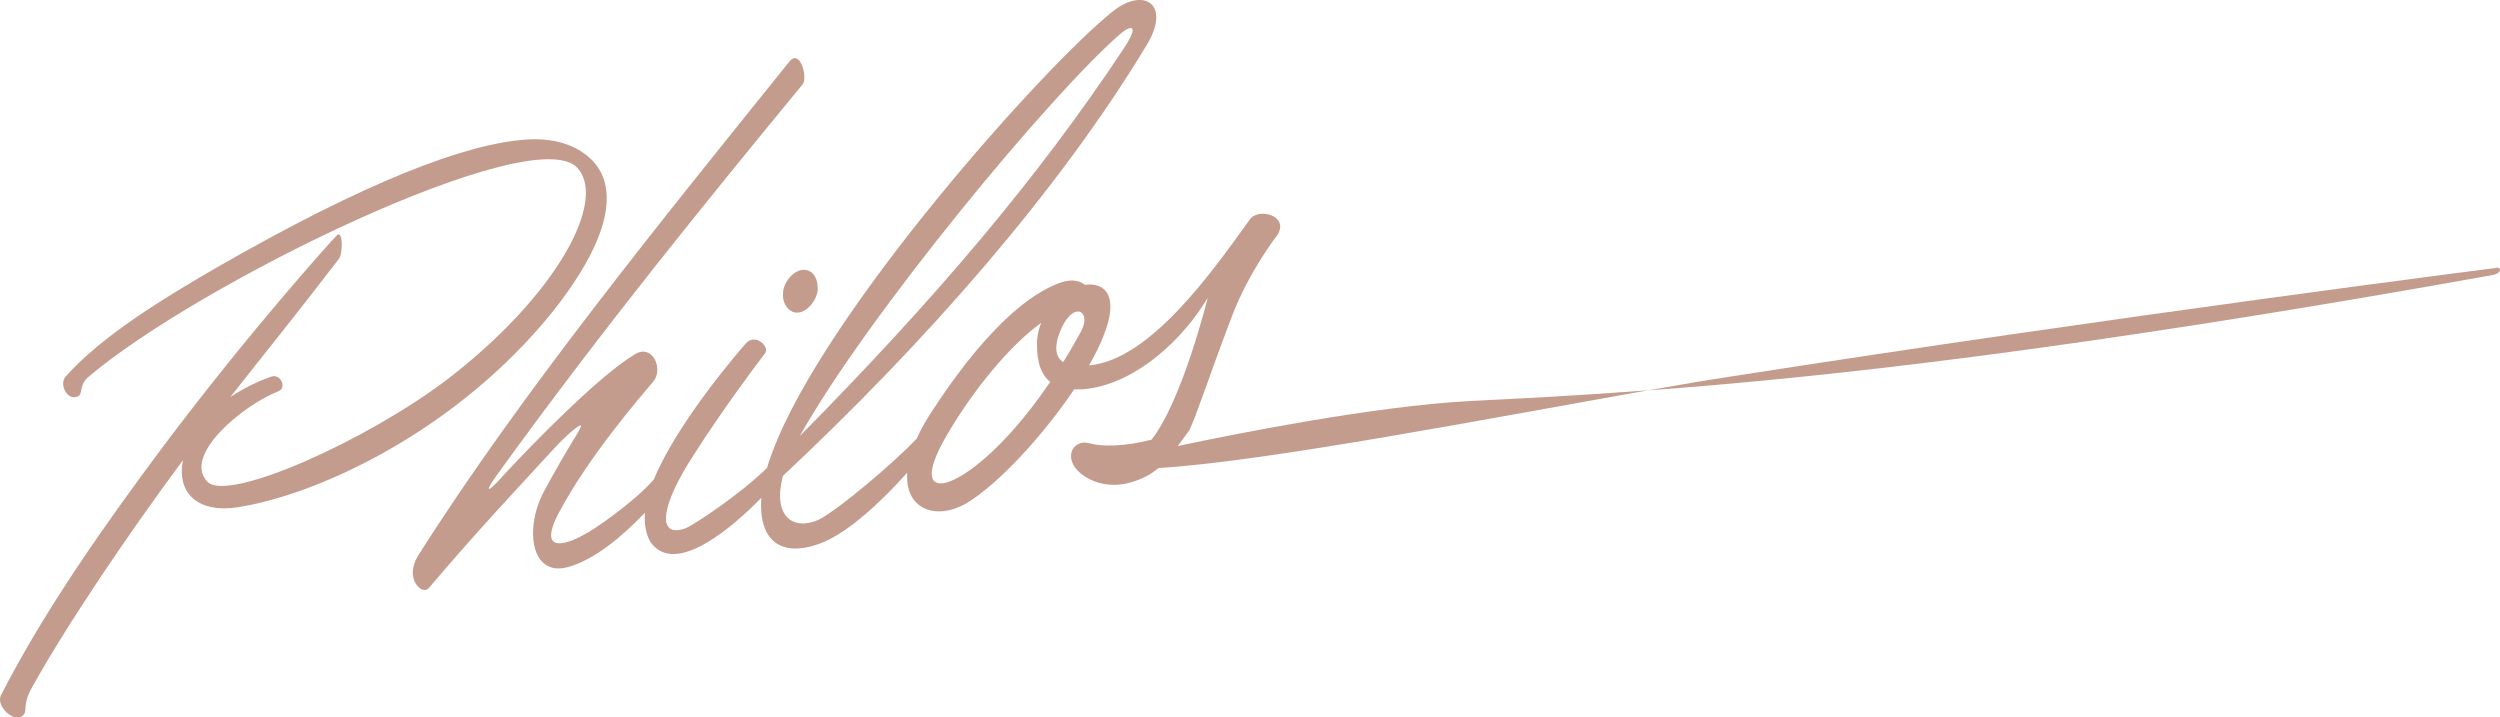 <?xml version="1.0" encoding="UTF-8"?> <!-- Generator: Adobe Illustrator 23.0.1, SVG Export Plug-In . SVG Version: 6.00 Build 0) --> <svg xmlns="http://www.w3.org/2000/svg" xmlns:xlink="http://www.w3.org/1999/xlink" id="Layer_1" x="0px" y="0px" viewBox="0 0 601.33 172.58" style="enable-background:new 0 0 601.33 172.58;" xml:space="preserve"> <style type="text/css"> .st0{fill:#C49C8D;} </style> <path class="st0" d="M132.89,75.03c13.27-16.71,15.14-27.79,11.26-34.25c-1.79-3.06-7-7.89-17.39-7.23 c-14.72,0.96-38.62,10.11-74.66,30.81c-13.07,7.56-27.5,16.4-36.21,26.09c-1.81,1.91,0.21,5.73,2.47,5.02 c1.85-0.41,0.42-2.57,2.76-4.68c26.27-22.5,107.74-62.25,117.87-50.29c7.04,8.11-5.49,30.84-31.34,50.71 C88.19,106,54.79,120.94,49.89,115.88c-6.1-6.4,8.71-18.51,17.09-21.78c2.07-0.87,0.53-4.18-1.64-3.54 c-3.78,1.31-7.06,3.05-9.94,4.94c7.83-9.97,16.47-20.6,26.08-33.2c1.03-1.04,1.11-7.72-0.69-5.45c-1.03,1.04-20.23,22.2-41.42,50.36 c-13.59,18.22-28.47,39.15-39.12,59.98c-1.34,2.56,2.98,6.74,5.19,4.97c1.32-1.07-0.13-2.3,2.04-6.43 c8.47-15.28,22.93-36.7,36.54-55.06c-1.53,7.22,2.85,12.84,13.01,11.36C76.51,119.05,109.77,103.66,132.89,75.03"></path> <path class="st0" d="M190.99,75.12c2.61,0.64,5.25-2.42,5.7-5.2c0.07-2.19-0.52-4.28-2.42-4.88c-2.65-0.86-5.65,2.29-5.92,5.23 C188.14,72.45,189.03,74.45,190.99,75.12"></path> <path class="st0" d="M600.19,64.47c0,0-90.38,11.48-184.27,26.16c-5.49,0.82-12.1,1.95-19.44,3.26 c41.4-3.04,102.22-9.63,203.09-27.74C601.99,65.69,601.63,63.99,600.19,64.47"></path> <path class="st0" d="M259.97,79.82L259.97,79.82c-1.19,2.08-2.43,4.44-4.25,7.28c-2-1.32-2.44-4.31,0.14-9.23 C258.86,72.59,262.52,75.11,259.97,79.82 M246.48,100.12L246.48,100.12c-14.83,18.38-28.89,22.36-19.12,5.23 c6.38-11.2,15.71-22.5,23.12-27.71c-0.64,1.32-0.89,2.84-1.04,4.24c-0.08,3.12,0.13,7.56,3.17,9.98 C250.92,94.29,248.97,97.1,246.48,100.12 M269.27,8.32L269.27,8.32c2.66-2.34,5.08-2.73,0.93,3.5 c-20.88,31.48-45.71,60.55-77.82,93.06C208.65,75.85,252.38,23.09,269.27,8.32 M283.29,107.29l2.75-3.75 c1.67-3.29,4.09-11.15,10.19-27.24c4.14-11,11.07-19.84,11.07-19.84c2.83-4.67-4.71-6.6-6.69-3.65 c-8.74,12.1-23.82,33.78-38.66,35.08c1.31-2.35,2.64-4.84,3.4-6.92c4.02-9.81,0.42-13.17-4.41-12.45c-0.87-0.78-3.04-1.92-7.29,0.03 c-7.2,3.03-17.47,11.76-29.95,31.08c-1.34,2.13-2.46,4.16-3.26,6.02c-0.15,0.05-0.23,0.1-0.32,0.23 c-4.67,5.01-18.49,16.79-23.23,19.15c-6,2.66-11.17-0.67-8.57-10.57c33.91-31.72,66.07-68.14,87.44-103.53 c6.02-9.84-0.5-14.1-7.93-8.33c-16.37,12.93-69.73,72.67-82.11,106.31c-0.49,1.27-0.9,2.49-1.23,3.64 c-6.2,6.11-17.58,13.8-19.78,14.59c-6.72,2.26-5.91-5.37,2.16-17.72c6.53-10.33,15.18-21.88,17.17-24.47 c1.16-1.45-2.27-4.92-4.61-2.38c-0.88,1-16.28,18.57-22.14,32.7c-0.01,0.07-0.08,0.06-0.09,0.13c-4.83,5.55-15.01,12.44-16.38,13 c-3.25,1.96-12.08,5.8-6.39-5.09c7.29-13.69,19.65-27.91,22.66-31.48c2.64-3.06-0.16-9.13-4.27-6.67 c-8.67,5.07-25.38,22.29-31.71,29.16c-3.5,3.99-5.22,4.92-1.28-0.49c25.66-35.48,50.6-66.02,73.36-93.71 c1.02-1.9-0.8-8.31-3.27-5.37c-30.56,37.96-64.98,80.34-89.46,119.07c-3.25,5.52,1.17,9.51,2.69,7.62 c11.83-13.95,21.03-23.63,30.57-34.04c3.79-4.01,6.86-6.22,5.86-4.46c-0.78,1.72-2.95,4.57-8.66,15.11 c-4.89,9.03-3.23,20.82,5.67,18.35c6.34-1.68,13.2-7.47,18.54-13.08c-0.07,0.84-0.06,1.7-0.03,2.41c0.34,3.19,1.25,5.04,2.85,6.22 c6.14,4.84,17.82-4.66,25.18-12.22c-0.76,9.98,4.44,14.88,14.82,10.73c6.28-2.61,14.08-9.82,20.28-16.78 c-0.64,8.79,6.77,11.56,14.07,7.47c7.82-4.64,18.49-16.29,26.09-27.51c1,0.02,2.06,0.05,3.23-0.12 c12.11-1.6,23.19-12.25,28.89-21.93c0,0-6.06,24.63-13.53,34.17c-6.85,1.74-12.05,1.68-15.06,0.84c-3.69-1.02-6.49,3.5-1.97,7.29 c2.65,2.14,7.05,3.63,12.15,2.11c2.48-0.74,4.65-1.81,6.55-3.42c25.51-1.49,81-12.21,117.82-18.7c-17.35,1.32-31.23,1.99-43.25,2.6 C330.53,97.72,297.56,104.26,283.29,107.29"></path> </svg> 